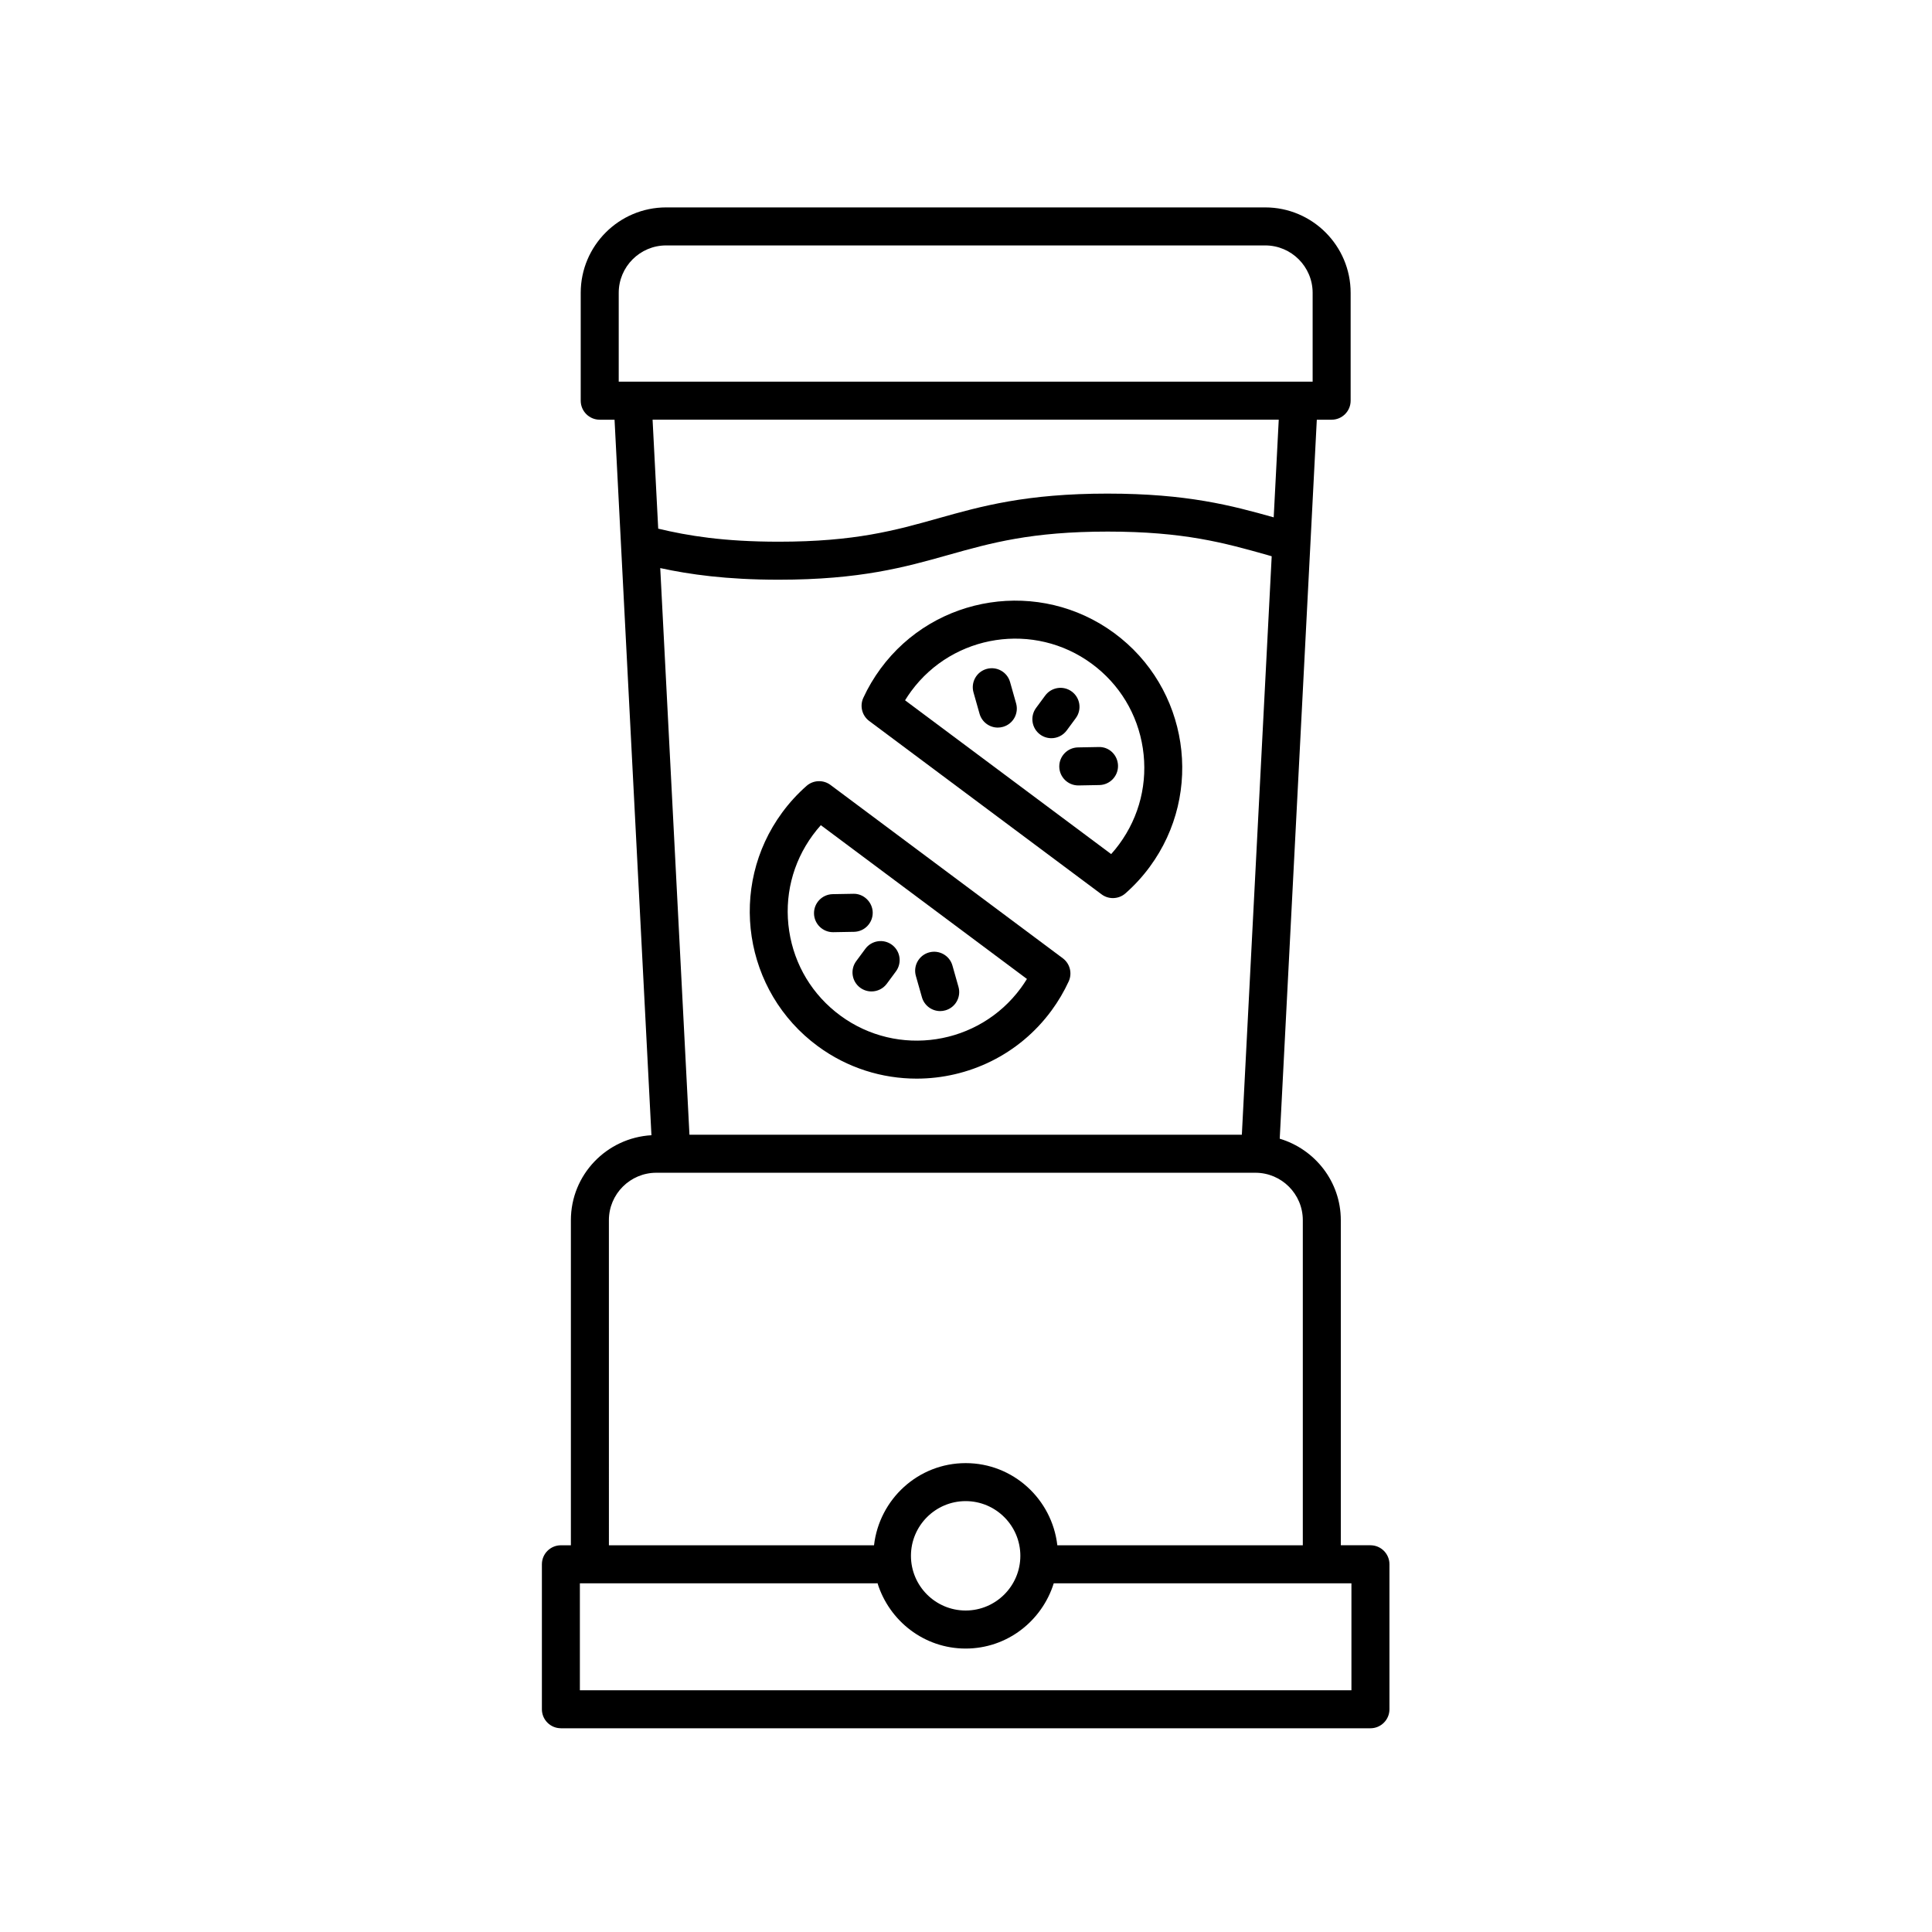 <?xml version="1.0" encoding="UTF-8"?>
<!-- The Best Svg Icon site in the world: iconSvg.co, Visit us! https://iconsvg.co -->
<svg fill="#000000" width="800px" height="800px" version="1.1" viewBox="144 144 512 512" xmlns="http://www.w3.org/2000/svg">
 <g>
  <path d="m292.64 602.01h214.54c2.781 0 5.039-2.258 5.039-5.039v-38.422c0-2.781-2.258-5.039-5.039-5.039h-7.848l-0.004-86.152c0-10.227-6.863-18.793-16.188-21.59l9.828-190.54h3.926c2.781 0 5.039-2.258 5.039-5.039v-28.582c0-12.484-10.156-22.641-22.641-22.641h-158.76c-12.484 0-22.637 10.156-22.637 22.641v28.582c0 2.781 2.258 5.039 5.039 5.039h3.926l9.777 189.62c-11.875 0.684-21.348 10.469-21.348 22.512v86.156h-2.644c-2.781 0-5.039 2.258-5.039 5.039v38.422c0 2.769 2.254 5.027 5.035 5.027zm15.328-356.86v-23.543c0-6.926 5.637-12.566 12.559-12.566h158.77c6.926 0 12.566 5.637 12.566 12.566v23.543zm129.58 29.66c-21.613 0-33.473 3.336-44.941 6.559-11.316 3.18-22 6.188-42.234 6.188-14.672 0-24.152-1.594-31.941-3.457l-1.492-28.875h165.94l-1.336 25.879c-11.168-3.141-22.961-6.293-43.996-6.293zm43.465 16.609-7.91 153.3h-146.39l-7.742-150.17c7.715 1.672 17.508 3.082 31.402 3.082 21.625 0 33.488-3.336 44.961-6.566 11.309-3.18 21.992-6.188 42.215-6.188 20.27 0 30.953 3.008 42.266 6.191zm-175.65 175.94c0-6.926 5.637-12.566 12.566-12.566h158.77c6.926 0 12.559 5.637 12.559 12.566v86.156h-65.055c-1.41-12.219-11.699-21.773-24.289-21.773-12.59 0-22.883 9.559-24.289 21.773h-70.258zm109.04 88.949c0 7.992-6.504 14.496-14.496 14.496-7.992 0-14.496-6.504-14.496-14.496 0-7.992 6.504-14.496 14.496-14.496 7.992 0.004 14.496 6.508 14.496 14.496zm-116.73 7.281h78.668c0.07 0 0.133-0.039 0.203-0.039 3.113 10.004 12.348 17.336 23.363 17.336 11 0 20.219-7.309 23.348-17.297h78.887v28.344h-204.47z"/>
  <path d="m364.09 352.02c-1.91-1.422-4.551-1.32-6.344 0.25-2.394 2.106-4.57 4.484-6.457 7.055-14.469 19.672-10.238 47.453 9.441 61.93 7.883 5.801 17.074 8.594 26.188 8.594 13.617 0 27.07-6.246 35.734-18.035 1.777-2.418 3.316-5.019 4.559-7.719 0.996-2.16 0.344-4.727-1.562-6.144zm50.441 53.828c-11.176 15.195-32.637 18.477-47.836 7.289-7.359-5.414-12.176-13.371-13.551-22.41-1.375-9.039 0.848-18.066 6.262-25.434 0.664-0.906 1.375-1.777 2.125-2.613l54.621 40.754c-0.508 0.828-1.047 1.629-1.621 2.414z"/>
  <path d="m370.9 398.72c-1.648 2.242-1.168 5.394 1.074 7.043 0.902 0.66 1.945 0.977 2.984 0.977 1.547 0 3.074-0.711 4.066-2.051l2.414-3.273c1.648-2.242 1.168-5.394-1.074-7.043-2.242-1.648-5.391-1.16-7.043 1.074z"/>
  <path d="m388.32 408.28c0.629 2.215 2.644 3.668 4.84 3.668 0.453 0 0.918-0.066 1.375-0.195 2.676-0.754 4.231-3.543 3.473-6.219l-1.602-5.652c-0.754-2.676-3.559-4.231-6.219-3.473-2.676 0.754-4.231 3.543-3.473 6.219z"/>
  <path d="m359.72 386.09c0.051 2.75 2.297 4.949 5.039 4.949h0.09l5.481-0.098c2.781-0.051 4.996-2.344 4.949-5.129-0.051-2.781-2.438-5.031-5.129-4.949l-5.481 0.098c-2.781 0.051-4.996 2.348-4.949 5.129z"/>
  <path d="m377.35 321.21c-1.777 2.418-3.316 5.019-4.559 7.719-0.996 2.16-0.344 4.727 1.562 6.144l61.559 45.926c0.898 0.672 1.953 1.004 3.012 1.004 1.188 0 2.383-0.418 3.332-1.254 2.394-2.106 4.57-4.484 6.457-7.055 14.469-19.672 10.238-47.453-9.441-61.93-19.668-14.461-47.453-10.234-61.922 9.445zm69.508 21.086c1.375 9.035-0.848 18.066-6.262 25.434-0.664 0.906-1.375 1.777-2.125 2.613l-54.621-40.754c0.504-0.828 1.047-1.629 1.621-2.414 11.18-15.195 32.637-18.469 47.836-7.289 7.363 5.414 12.176 13.375 13.551 22.41z"/>
  <path d="m422.62 339.63c1.547 0 3.074-0.711 4.066-2.051l2.414-3.273c1.648-2.242 1.168-5.394-1.074-7.043-2.242-1.652-5.391-1.164-7.043 1.074l-2.414 3.273c-1.648 2.242-1.168 5.394 1.074 7.043 0.895 0.66 1.941 0.977 2.977 0.977z"/>
  <path d="m411.68 324.75c-0.754-2.676-3.543-4.231-6.219-3.473-2.68 0.754-4.231 3.543-3.473 6.219l1.602 5.652c0.629 2.215 2.644 3.668 4.84 3.668 0.453 0 0.918-0.066 1.375-0.195 2.68-0.754 4.231-3.543 3.473-6.219z"/>
  <path d="m424.72 347.2c0.051 2.75 2.297 4.949 5.039 4.949h0.098l5.481-0.102c2.781-0.051 4.996-2.348 4.949-5.129-0.051-2.781-2.312-5.047-5.129-4.949l-5.481 0.102c-2.793 0.051-5.004 2.348-4.957 5.129z"/>
 </g>
</svg>
